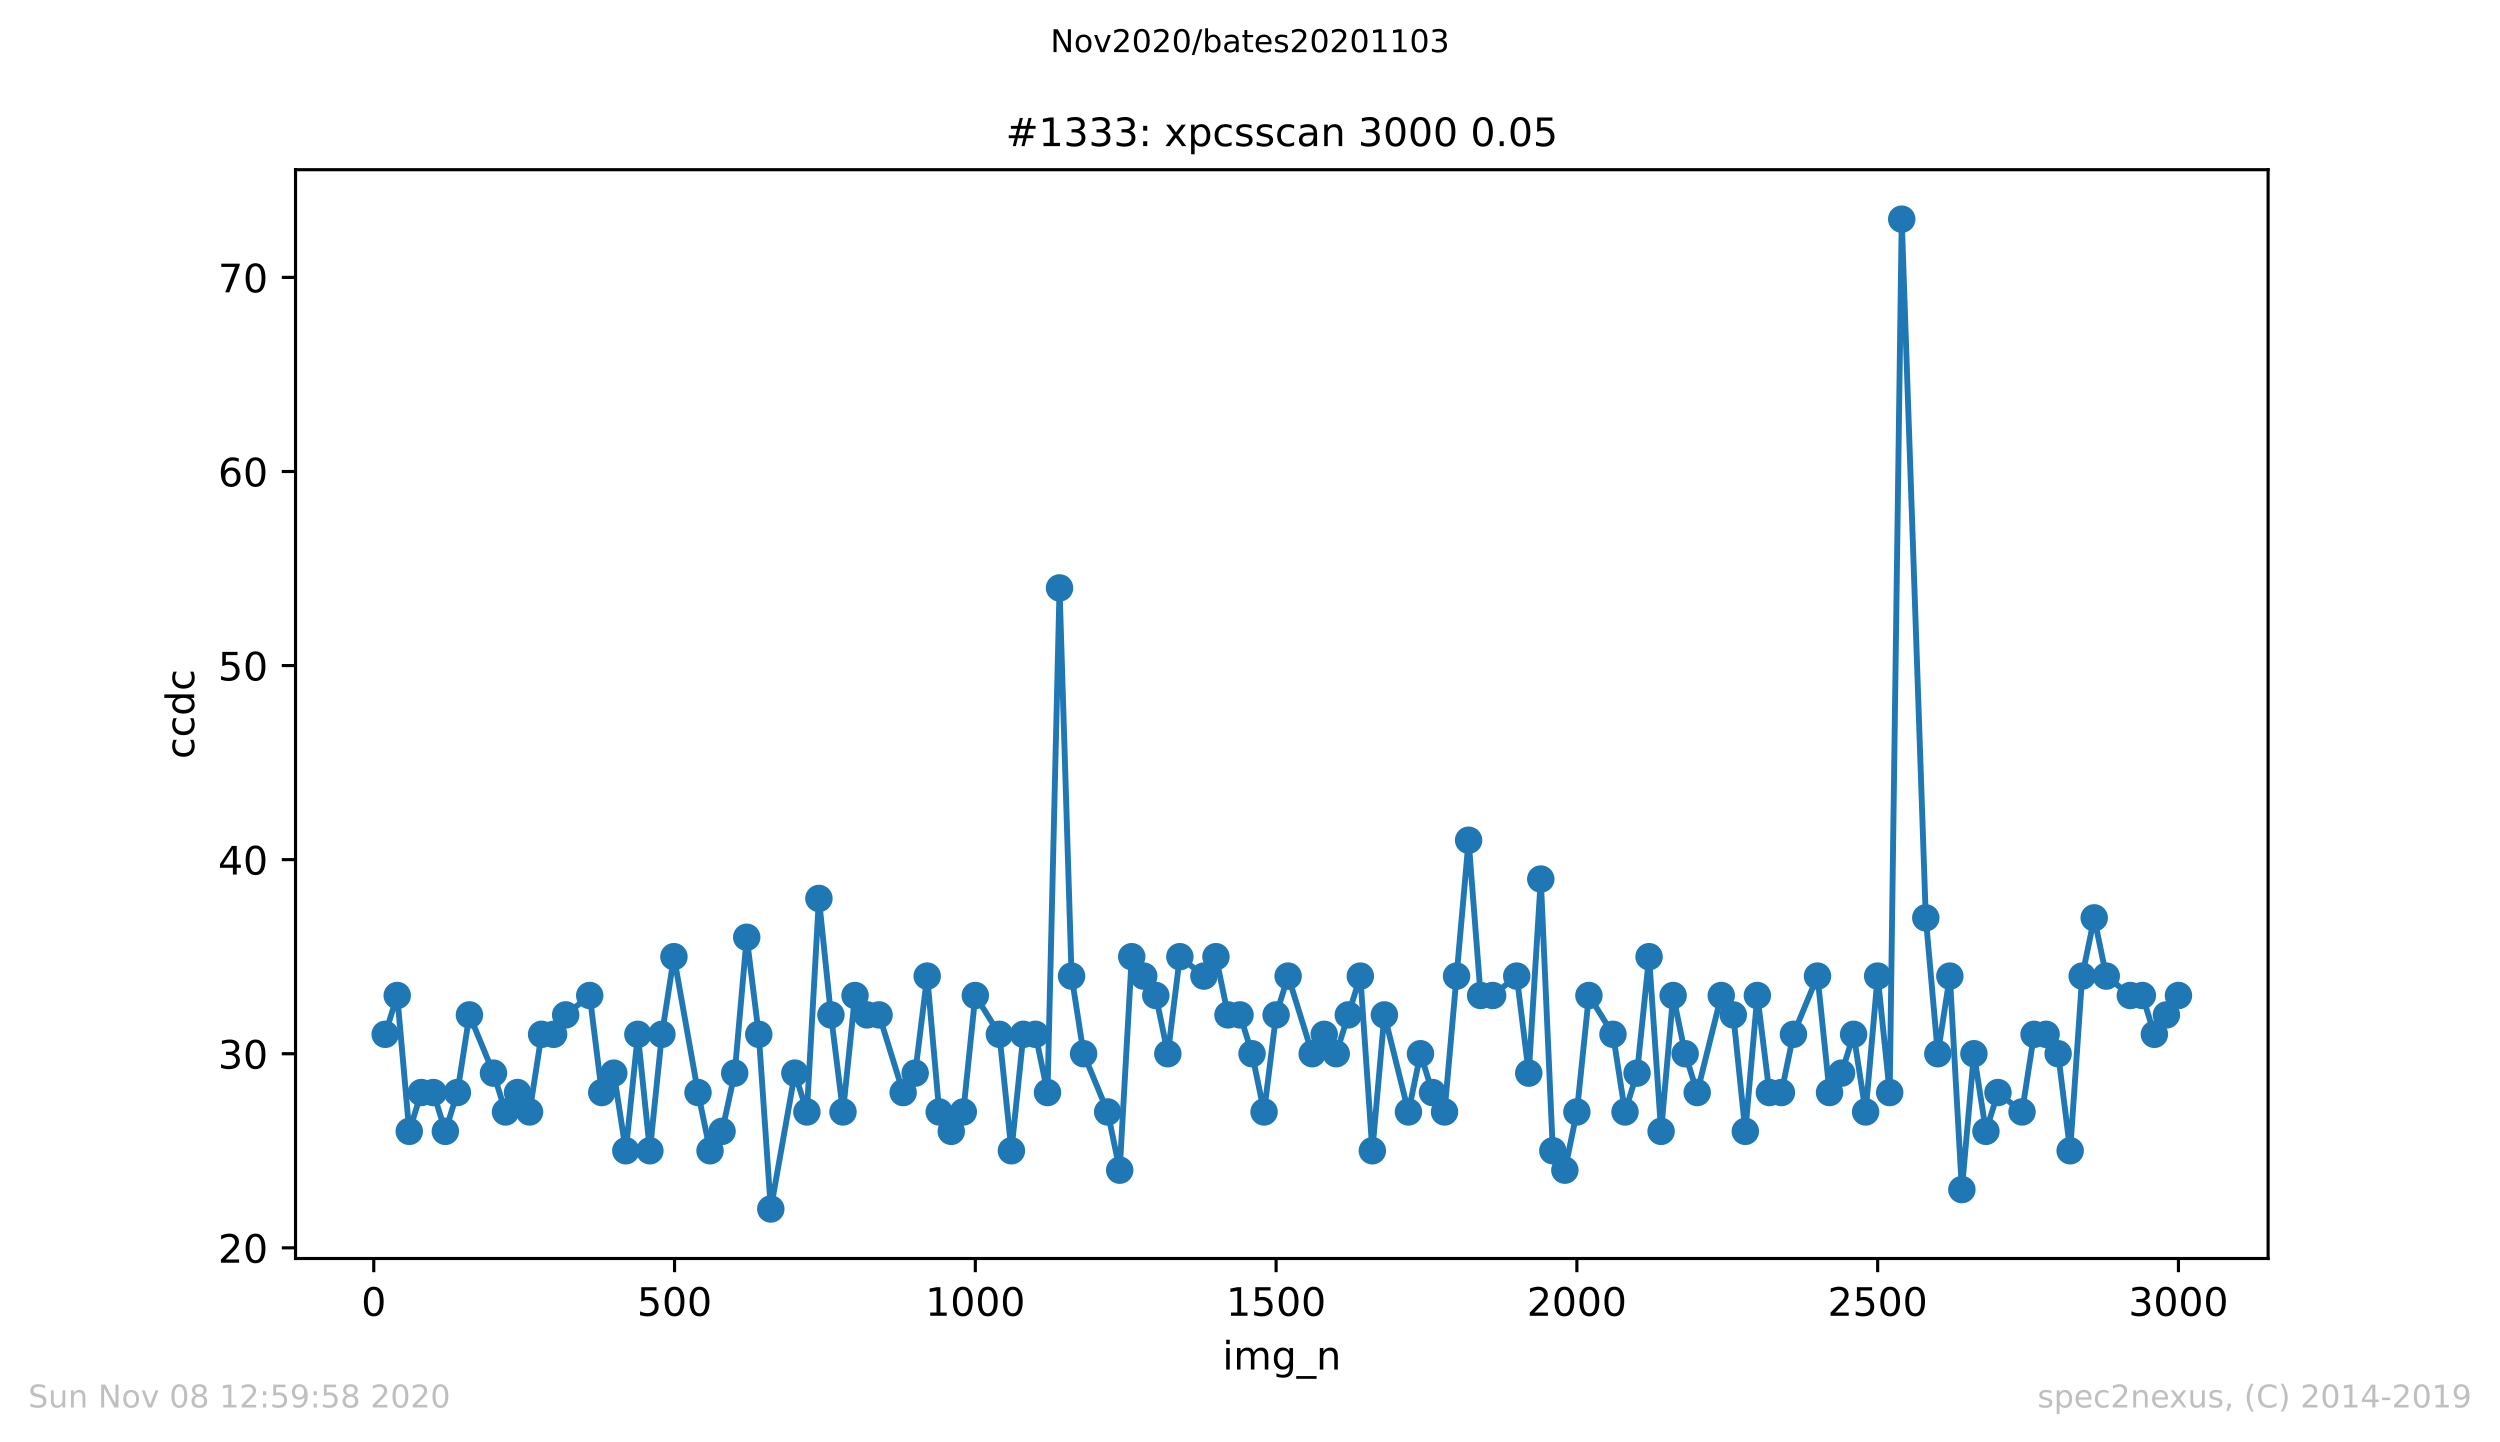 <?xml version="1.0" encoding="utf-8" standalone="no"?>
<!DOCTYPE svg PUBLIC "-//W3C//DTD SVG 1.1//EN"
  "http://www.w3.org/Graphics/SVG/1.1/DTD/svg11.dtd">
<!-- Created with matplotlib (https://matplotlib.org/) -->
<svg height="367.2pt" version="1.1" viewBox="0 0 636.48 367.2" width="636.48pt" xmlns="http://www.w3.org/2000/svg" xmlns:xlink="http://www.w3.org/1999/xlink">
 <defs>
  <style type="text/css">
*{stroke-linecap:butt;stroke-linejoin:round;}
  </style>
 </defs>
 <g id="figure_1">
  <g id="patch_1">
   <path d="M 0 367.2 
L 636.48 367.2 
L 636.48 0 
L 0 0 
z
" style="fill:#ffffff;"/>
  </g>
  <g id="axes_1">
   <g id="patch_2">
    <path d="M 75.24 320.4 
L 577.44 320.4 
L 577.44 43.2 
L 75.24 43.2 
z
" style="fill:#ffffff;"/>
   </g>
   <g id="matplotlib.axis_1">
    <g id="xtick_1">
     <g id="line2d_1">
      <defs>
       <path d="M 0 0 
L 0 3.5 
" id="m702e3c6071" style="stroke:#000000;stroke-width:0.8;"/>
      </defs>
      <g>
       <use style="stroke:#000000;stroke-width:0.8;" x="95.157" xlink:href="#m702e3c6071" y="320.4"/>
      </g>
     </g>
     <g id="text_1">
      <!-- 0 -->
      <defs>
       <path d="M 31.781 66.406 
Q 24.172 66.406 20.328 58.906 
Q 16.5 51.422 16.5 36.375 
Q 16.5 21.391 20.328 13.891 
Q 24.172 6.391 31.781 6.391 
Q 39.453 6.391 43.281 13.891 
Q 47.125 21.391 47.125 36.375 
Q 47.125 51.422 43.281 58.906 
Q 39.453 66.406 31.781 66.406 
z
M 31.781 74.219 
Q 44.047 74.219 50.516 64.516 
Q 56.984 54.828 56.984 36.375 
Q 56.984 17.969 50.516 8.266 
Q 44.047 -1.422 31.781 -1.422 
Q 19.531 -1.422 13.062 8.266 
Q 6.594 17.969 6.594 36.375 
Q 6.594 54.828 13.062 64.516 
Q 19.531 74.219 31.781 74.219 
z
" id="DejaVuSans-48"/>
      </defs>
      <g transform="translate(91.976 334.998)scale(0.1 -0.1)">
       <use xlink:href="#DejaVuSans-48"/>
      </g>
     </g>
    </g>
    <g id="xtick_2">
     <g id="line2d_2">
      <g>
       <use style="stroke:#000000;stroke-width:0.8;" x="171.733" xlink:href="#m702e3c6071" y="320.4"/>
      </g>
     </g>
     <g id="text_2">
      <!-- 500 -->
      <defs>
       <path d="M 10.797 72.906 
L 49.516 72.906 
L 49.516 64.594 
L 19.828 64.594 
L 19.828 46.734 
Q 21.969 47.469 24.109 47.828 
Q 26.266 48.188 28.422 48.188 
Q 40.625 48.188 47.75 41.5 
Q 54.891 34.812 54.891 23.391 
Q 54.891 11.625 47.562 5.094 
Q 40.234 -1.422 26.906 -1.422 
Q 22.312 -1.422 17.547 -0.641 
Q 12.797 0.141 7.719 1.703 
L 7.719 11.625 
Q 12.109 9.234 16.797 8.062 
Q 21.484 6.891 26.703 6.891 
Q 35.156 6.891 40.078 11.328 
Q 45.016 15.766 45.016 23.391 
Q 45.016 31 40.078 35.438 
Q 35.156 39.891 26.703 39.891 
Q 22.75 39.891 18.812 39.016 
Q 14.891 38.141 10.797 36.281 
z
" id="DejaVuSans-53"/>
      </defs>
      <g transform="translate(162.19 334.998)scale(0.1 -0.1)">
       <use xlink:href="#DejaVuSans-53"/>
       <use x="63.623" xlink:href="#DejaVuSans-48"/>
       <use x="127.246" xlink:href="#DejaVuSans-48"/>
      </g>
     </g>
    </g>
    <g id="xtick_3">
     <g id="line2d_3">
      <g>
       <use style="stroke:#000000;stroke-width:0.8;" x="248.309" xlink:href="#m702e3c6071" y="320.4"/>
      </g>
     </g>
     <g id="text_3">
      <!-- 1000 -->
      <defs>
       <path d="M 12.406 8.297 
L 28.516 8.297 
L 28.516 63.922 
L 10.984 60.406 
L 10.984 69.391 
L 28.422 72.906 
L 38.281 72.906 
L 38.281 8.297 
L 54.391 8.297 
L 54.391 0 
L 12.406 0 
z
" id="DejaVuSans-49"/>
      </defs>
      <g transform="translate(235.584 334.998)scale(0.1 -0.1)">
       <use xlink:href="#DejaVuSans-49"/>
       <use x="63.623" xlink:href="#DejaVuSans-48"/>
       <use x="127.246" xlink:href="#DejaVuSans-48"/>
       <use x="190.869" xlink:href="#DejaVuSans-48"/>
      </g>
     </g>
    </g>
    <g id="xtick_4">
     <g id="line2d_4">
      <g>
       <use style="stroke:#000000;stroke-width:0.8;" x="324.885" xlink:href="#m702e3c6071" y="320.4"/>
      </g>
     </g>
     <g id="text_4">
      <!-- 1500 -->
      <g transform="translate(312.16 334.998)scale(0.1 -0.1)">
       <use xlink:href="#DejaVuSans-49"/>
       <use x="63.623" xlink:href="#DejaVuSans-53"/>
       <use x="127.246" xlink:href="#DejaVuSans-48"/>
       <use x="190.869" xlink:href="#DejaVuSans-48"/>
      </g>
     </g>
    </g>
    <g id="xtick_5">
     <g id="line2d_5">
      <g>
       <use style="stroke:#000000;stroke-width:0.8;" x="401.461" xlink:href="#m702e3c6071" y="320.4"/>
      </g>
     </g>
     <g id="text_5">
      <!-- 2000 -->
      <defs>
       <path d="M 19.188 8.297 
L 53.609 8.297 
L 53.609 0 
L 7.328 0 
L 7.328 8.297 
Q 12.938 14.109 22.625 23.891 
Q 32.328 33.688 34.812 36.531 
Q 39.547 41.844 41.422 45.531 
Q 43.312 49.219 43.312 52.781 
Q 43.312 58.594 39.234 62.25 
Q 35.156 65.922 28.609 65.922 
Q 23.969 65.922 18.812 64.312 
Q 13.672 62.703 7.812 59.422 
L 7.812 69.391 
Q 13.766 71.781 18.938 73 
Q 24.125 74.219 28.422 74.219 
Q 39.75 74.219 46.484 68.547 
Q 53.219 62.891 53.219 53.422 
Q 53.219 48.922 51.531 44.891 
Q 49.859 40.875 45.406 35.406 
Q 44.188 33.984 37.641 27.219 
Q 31.109 20.453 19.188 8.297 
z
" id="DejaVuSans-50"/>
      </defs>
      <g transform="translate(388.736 334.998)scale(0.1 -0.1)">
       <use xlink:href="#DejaVuSans-50"/>
       <use x="63.623" xlink:href="#DejaVuSans-48"/>
       <use x="127.246" xlink:href="#DejaVuSans-48"/>
       <use x="190.869" xlink:href="#DejaVuSans-48"/>
      </g>
     </g>
    </g>
    <g id="xtick_6">
     <g id="line2d_6">
      <g>
       <use style="stroke:#000000;stroke-width:0.8;" x="478.037" xlink:href="#m702e3c6071" y="320.4"/>
      </g>
     </g>
     <g id="text_6">
      <!-- 2500 -->
      <g transform="translate(465.312 334.998)scale(0.1 -0.1)">
       <use xlink:href="#DejaVuSans-50"/>
       <use x="63.623" xlink:href="#DejaVuSans-53"/>
       <use x="127.246" xlink:href="#DejaVuSans-48"/>
       <use x="190.869" xlink:href="#DejaVuSans-48"/>
      </g>
     </g>
    </g>
    <g id="xtick_7">
     <g id="line2d_7">
      <g>
       <use style="stroke:#000000;stroke-width:0.8;" x="554.613" xlink:href="#m702e3c6071" y="320.4"/>
      </g>
     </g>
     <g id="text_7">
      <!-- 3000 -->
      <defs>
       <path d="M 40.578 39.312 
Q 47.656 37.797 51.625 33 
Q 55.609 28.219 55.609 21.188 
Q 55.609 10.406 48.188 4.484 
Q 40.766 -1.422 27.094 -1.422 
Q 22.516 -1.422 17.656 -0.516 
Q 12.797 0.391 7.625 2.203 
L 7.625 11.719 
Q 11.719 9.328 16.594 8.109 
Q 21.484 6.891 26.812 6.891 
Q 36.078 6.891 40.938 10.547 
Q 45.797 14.203 45.797 21.188 
Q 45.797 27.641 41.281 31.266 
Q 36.766 34.906 28.719 34.906 
L 20.219 34.906 
L 20.219 43.016 
L 29.109 43.016 
Q 36.375 43.016 40.234 45.922 
Q 44.094 48.828 44.094 54.297 
Q 44.094 59.906 40.109 62.906 
Q 36.141 65.922 28.719 65.922 
Q 24.656 65.922 20.016 65.031 
Q 15.375 64.156 9.812 62.312 
L 9.812 71.094 
Q 15.438 72.656 20.344 73.438 
Q 25.25 74.219 29.594 74.219 
Q 40.828 74.219 47.359 69.109 
Q 53.906 64.016 53.906 55.328 
Q 53.906 49.266 50.438 45.094 
Q 46.969 40.922 40.578 39.312 
z
" id="DejaVuSans-51"/>
      </defs>
      <g transform="translate(541.888 334.998)scale(0.1 -0.1)">
       <use xlink:href="#DejaVuSans-51"/>
       <use x="63.623" xlink:href="#DejaVuSans-48"/>
       <use x="127.246" xlink:href="#DejaVuSans-48"/>
       <use x="190.869" xlink:href="#DejaVuSans-48"/>
      </g>
     </g>
    </g>
    <g id="text_8">
     <!-- img_n -->
     <defs>
      <path d="M 9.422 54.688 
L 18.406 54.688 
L 18.406 0 
L 9.422 0 
z
M 9.422 75.984 
L 18.406 75.984 
L 18.406 64.594 
L 9.422 64.594 
z
" id="DejaVuSans-105"/>
      <path d="M 52 44.188 
Q 55.375 50.25 60.062 53.125 
Q 64.75 56 71.094 56 
Q 79.641 56 84.281 50.016 
Q 88.922 44.047 88.922 33.016 
L 88.922 0 
L 79.891 0 
L 79.891 32.719 
Q 79.891 40.578 77.094 44.375 
Q 74.312 48.188 68.609 48.188 
Q 61.625 48.188 57.562 43.547 
Q 53.516 38.922 53.516 30.906 
L 53.516 0 
L 44.484 0 
L 44.484 32.719 
Q 44.484 40.625 41.703 44.406 
Q 38.922 48.188 33.109 48.188 
Q 26.219 48.188 22.156 43.531 
Q 18.109 38.875 18.109 30.906 
L 18.109 0 
L 9.078 0 
L 9.078 54.688 
L 18.109 54.688 
L 18.109 46.188 
Q 21.188 51.219 25.484 53.609 
Q 29.781 56 35.688 56 
Q 41.656 56 45.828 52.969 
Q 50 49.953 52 44.188 
z
" id="DejaVuSans-109"/>
      <path d="M 45.406 27.984 
Q 45.406 37.75 41.375 43.109 
Q 37.359 48.484 30.078 48.484 
Q 22.859 48.484 18.828 43.109 
Q 14.797 37.75 14.797 27.984 
Q 14.797 18.266 18.828 12.891 
Q 22.859 7.516 30.078 7.516 
Q 37.359 7.516 41.375 12.891 
Q 45.406 18.266 45.406 27.984 
z
M 54.391 6.781 
Q 54.391 -7.172 48.188 -13.984 
Q 42 -20.797 29.203 -20.797 
Q 24.469 -20.797 20.266 -20.094 
Q 16.062 -19.391 12.109 -17.922 
L 12.109 -9.188 
Q 16.062 -11.328 19.922 -12.344 
Q 23.781 -13.375 27.781 -13.375 
Q 36.625 -13.375 41.016 -8.766 
Q 45.406 -4.156 45.406 5.172 
L 45.406 9.625 
Q 42.625 4.781 38.281 2.391 
Q 33.938 0 27.875 0 
Q 17.828 0 11.672 7.656 
Q 5.516 15.328 5.516 27.984 
Q 5.516 40.672 11.672 48.328 
Q 17.828 56 27.875 56 
Q 33.938 56 38.281 53.609 
Q 42.625 51.219 45.406 46.391 
L 45.406 54.688 
L 54.391 54.688 
z
" id="DejaVuSans-103"/>
      <path d="M 50.984 -16.609 
L 50.984 -23.578 
L -0.984 -23.578 
L -0.984 -16.609 
z
" id="DejaVuSans-95"/>
      <path d="M 54.891 33.016 
L 54.891 0 
L 45.906 0 
L 45.906 32.719 
Q 45.906 40.484 42.875 44.328 
Q 39.844 48.188 33.797 48.188 
Q 26.516 48.188 22.312 43.547 
Q 18.109 38.922 18.109 30.906 
L 18.109 0 
L 9.078 0 
L 9.078 54.688 
L 18.109 54.688 
L 18.109 46.188 
Q 21.344 51.125 25.703 53.562 
Q 30.078 56 35.797 56 
Q 45.219 56 50.047 50.172 
Q 54.891 44.344 54.891 33.016 
z
" id="DejaVuSans-110"/>
     </defs>
     <g transform="translate(311.238 348.677)scale(0.1 -0.1)">
      <use xlink:href="#DejaVuSans-105"/>
      <use x="27.783" xlink:href="#DejaVuSans-109"/>
      <use x="125.195" xlink:href="#DejaVuSans-103"/>
      <use x="188.672" xlink:href="#DejaVuSans-95"/>
      <use x="238.672" xlink:href="#DejaVuSans-110"/>
     </g>
    </g>
   </g>
   <g id="matplotlib.axis_2">
    <g id="ytick_1">
     <g id="line2d_8">
      <defs>
       <path d="M 0 0 
L -3.5 0 
" id="mc53f5fc848" style="stroke:#000000;stroke-width:0.8;"/>
      </defs>
      <g>
       <use style="stroke:#000000;stroke-width:0.8;" x="75.24" xlink:href="#mc53f5fc848" y="317.682"/>
      </g>
     </g>
     <g id="text_9">
      <!-- 20 -->
      <g transform="translate(55.515 321.482)scale(0.1 -0.1)">
       <use xlink:href="#DejaVuSans-50"/>
       <use x="63.623" xlink:href="#DejaVuSans-48"/>
      </g>
     </g>
    </g>
    <g id="ytick_2">
     <g id="line2d_9">
      <g>
       <use style="stroke:#000000;stroke-width:0.8;" x="75.24" xlink:href="#mc53f5fc848" y="268.271"/>
      </g>
     </g>
     <g id="text_10">
      <!-- 30 -->
      <g transform="translate(55.515 272.07)scale(0.1 -0.1)">
       <use xlink:href="#DejaVuSans-51"/>
       <use x="63.623" xlink:href="#DejaVuSans-48"/>
      </g>
     </g>
    </g>
    <g id="ytick_3">
     <g id="line2d_10">
      <g>
       <use style="stroke:#000000;stroke-width:0.8;" x="75.24" xlink:href="#mc53f5fc848" y="218.859"/>
      </g>
     </g>
     <g id="text_11">
      <!-- 40 -->
      <defs>
       <path d="M 37.797 64.312 
L 12.891 25.391 
L 37.797 25.391 
z
M 35.203 72.906 
L 47.609 72.906 
L 47.609 25.391 
L 58.016 25.391 
L 58.016 17.188 
L 47.609 17.188 
L 47.609 0 
L 37.797 0 
L 37.797 17.188 
L 4.891 17.188 
L 4.891 26.703 
z
" id="DejaVuSans-52"/>
      </defs>
      <g transform="translate(55.515 222.658)scale(0.1 -0.1)">
       <use xlink:href="#DejaVuSans-52"/>
       <use x="63.623" xlink:href="#DejaVuSans-48"/>
      </g>
     </g>
    </g>
    <g id="ytick_4">
     <g id="line2d_11">
      <g>
       <use style="stroke:#000000;stroke-width:0.8;" x="75.24" xlink:href="#mc53f5fc848" y="169.447"/>
      </g>
     </g>
     <g id="text_12">
      <!-- 50 -->
      <g transform="translate(55.515 173.246)scale(0.1 -0.1)">
       <use xlink:href="#DejaVuSans-53"/>
       <use x="63.623" xlink:href="#DejaVuSans-48"/>
      </g>
     </g>
    </g>
    <g id="ytick_5">
     <g id="line2d_12">
      <g>
       <use style="stroke:#000000;stroke-width:0.8;" x="75.24" xlink:href="#mc53f5fc848" y="120.035"/>
      </g>
     </g>
     <g id="text_13">
      <!-- 60 -->
      <defs>
       <path d="M 33.016 40.375 
Q 26.375 40.375 22.484 35.828 
Q 18.609 31.297 18.609 23.391 
Q 18.609 15.531 22.484 10.953 
Q 26.375 6.391 33.016 6.391 
Q 39.656 6.391 43.531 10.953 
Q 47.406 15.531 47.406 23.391 
Q 47.406 31.297 43.531 35.828 
Q 39.656 40.375 33.016 40.375 
z
M 52.594 71.297 
L 52.594 62.312 
Q 48.875 64.062 45.094 64.984 
Q 41.312 65.922 37.594 65.922 
Q 27.828 65.922 22.672 59.328 
Q 17.531 52.734 16.797 39.406 
Q 19.672 43.656 24.016 45.922 
Q 28.375 48.188 33.594 48.188 
Q 44.578 48.188 50.953 41.516 
Q 57.328 34.859 57.328 23.391 
Q 57.328 12.156 50.688 5.359 
Q 44.047 -1.422 33.016 -1.422 
Q 20.359 -1.422 13.672 8.266 
Q 6.984 17.969 6.984 36.375 
Q 6.984 53.656 15.188 63.938 
Q 23.391 74.219 37.203 74.219 
Q 40.922 74.219 44.703 73.484 
Q 48.484 72.75 52.594 71.297 
z
" id="DejaVuSans-54"/>
      </defs>
      <g transform="translate(55.515 123.835)scale(0.1 -0.1)">
       <use xlink:href="#DejaVuSans-54"/>
       <use x="63.623" xlink:href="#DejaVuSans-48"/>
      </g>
     </g>
    </g>
    <g id="ytick_6">
     <g id="line2d_13">
      <g>
       <use style="stroke:#000000;stroke-width:0.8;" x="75.24" xlink:href="#mc53f5fc848" y="70.624"/>
      </g>
     </g>
     <g id="text_14">
      <!-- 70 -->
      <defs>
       <path d="M 8.203 72.906 
L 55.078 72.906 
L 55.078 68.703 
L 28.609 0 
L 18.312 0 
L 43.219 64.594 
L 8.203 64.594 
z
" id="DejaVuSans-55"/>
      </defs>
      <g transform="translate(55.515 74.423)scale(0.1 -0.1)">
       <use xlink:href="#DejaVuSans-55"/>
       <use x="63.623" xlink:href="#DejaVuSans-48"/>
      </g>
     </g>
    </g>
    <g id="text_15">
     <!-- ccdc -->
     <defs>
      <path d="M 48.781 52.594 
L 48.781 44.188 
Q 44.969 46.297 41.141 47.344 
Q 37.312 48.391 33.406 48.391 
Q 24.656 48.391 19.812 42.844 
Q 14.984 37.312 14.984 27.297 
Q 14.984 17.281 19.812 11.734 
Q 24.656 6.203 33.406 6.203 
Q 37.312 6.203 41.141 7.25 
Q 44.969 8.297 48.781 10.406 
L 48.781 2.094 
Q 45.016 0.344 40.984 -0.531 
Q 36.969 -1.422 32.422 -1.422 
Q 20.062 -1.422 12.781 6.344 
Q 5.516 14.109 5.516 27.297 
Q 5.516 40.672 12.859 48.328 
Q 20.219 56 33.016 56 
Q 37.156 56 41.109 55.141 
Q 45.062 54.297 48.781 52.594 
z
" id="DejaVuSans-99"/>
      <path d="M 45.406 46.391 
L 45.406 75.984 
L 54.391 75.984 
L 54.391 0 
L 45.406 0 
L 45.406 8.203 
Q 42.578 3.328 38.25 0.953 
Q 33.938 -1.422 27.875 -1.422 
Q 17.969 -1.422 11.734 6.484 
Q 5.516 14.406 5.516 27.297 
Q 5.516 40.188 11.734 48.094 
Q 17.969 56 27.875 56 
Q 33.938 56 38.25 53.625 
Q 42.578 51.266 45.406 46.391 
z
M 14.797 27.297 
Q 14.797 17.391 18.875 11.75 
Q 22.953 6.109 30.078 6.109 
Q 37.203 6.109 41.297 11.75 
Q 45.406 17.391 45.406 27.297 
Q 45.406 37.203 41.297 42.844 
Q 37.203 48.484 30.078 48.484 
Q 22.953 48.484 18.875 42.844 
Q 14.797 37.203 14.797 27.297 
z
" id="DejaVuSans-100"/>
     </defs>
     <g transform="translate(49.435 193.222)rotate(-90)scale(0.1 -0.1)">
      <use xlink:href="#DejaVuSans-99"/>
      <use x="54.98" xlink:href="#DejaVuSans-99"/>
      <use x="109.961" xlink:href="#DejaVuSans-100"/>
      <use x="173.438" xlink:href="#DejaVuSans-99"/>
     </g>
    </g>
   </g>
   <g id="line2d_14">
    <path clip-path="url(#p8dd9c7cc2f)" d="M 98.067 263.329 
L 101.13 253.447 
L 104.193 288.035 
L 107.256 278.153 
L 110.319 278.153 
L 113.382 288.035 
L 116.445 278.153 
L 119.509 258.388 
L 125.635 273.212 
L 128.698 283.094 
L 131.761 278.153 
L 134.824 283.094 
L 137.887 263.329 
L 140.95 263.329 
L 144.013 258.388 
L 150.139 253.447 
L 153.202 278.153 
L 156.265 273.212 
L 159.328 292.976 
L 162.391 263.329 
L 165.454 292.976 
L 168.517 263.329 
L 171.58 243.565 
L 177.706 278.153 
L 180.769 292.976 
L 183.832 288.035 
L 187.048 273.212 
L 190.111 238.624 
L 193.175 263.329 
L 196.238 307.8 
L 202.364 273.212 
L 205.427 283.094 
L 208.49 228.741 
L 211.553 258.388 
L 214.616 283.094 
L 217.679 253.447 
L 220.742 258.388 
L 223.805 258.388 
L 229.931 278.153 
L 232.994 273.212 
L 236.057 248.506 
L 239.12 283.094 
L 242.183 288.035 
L 245.246 283.094 
L 248.309 253.447 
L 254.435 263.329 
L 257.498 292.976 
L 260.561 263.329 
L 263.624 263.329 
L 266.687 278.153 
L 269.75 149.682 
L 272.813 248.506 
L 275.876 268.271 
L 282.003 283.094 
L 285.066 297.918 
L 288.129 243.565 
L 294.255 253.447 
L 297.318 268.271 
L 300.381 243.565 
L 306.507 248.506 
L 309.57 243.565 
L 312.633 258.388 
L 315.696 258.388 
L 318.759 268.271 
L 321.822 283.094 
L 324.885 258.388 
L 327.948 248.506 
L 334.074 268.271 
L 337.137 263.329 
L 340.2 268.271 
L 346.326 248.506 
L 349.389 292.976 
L 352.452 258.388 
L 358.578 283.094 
L 361.641 268.271 
L 364.705 278.153 
L 367.768 283.094 
L 373.894 213.918 
L 376.957 253.447 
L 380.02 253.447 
L 386.146 248.506 
L 389.209 273.212 
L 392.272 223.8 
L 395.335 292.976 
L 398.398 297.918 
L 401.461 283.094 
L 404.524 253.447 
L 410.65 263.329 
L 413.713 283.094 
L 416.776 273.212 
L 419.839 243.565 
L 422.902 288.035 
L 425.965 253.447 
L 429.028 268.271 
L 432.091 278.153 
L 438.217 253.447 
L 441.28 258.388 
L 444.343 288.035 
L 447.406 253.447 
L 450.47 278.153 
L 453.533 278.153 
L 456.596 263.329 
L 462.722 248.506 
L 465.785 278.153 
L 468.848 273.212 
L 471.911 263.329 
L 474.974 283.094 
L 478.037 248.506 
L 481.1 278.153 
L 484.163 55.8 
L 490.289 233.682 
L 493.352 268.271 
L 496.415 248.506 
L 499.478 302.859 
L 502.541 268.271 
L 505.604 288.035 
L 508.667 278.153 
L 514.793 283.094 
L 517.856 263.329 
L 520.919 263.329 
L 523.982 268.271 
L 527.045 292.976 
L 530.108 248.506 
L 533.171 233.682 
L 536.235 248.506 
L 542.361 253.447 
L 545.424 253.447 
L 548.487 263.329 
L 554.613 253.447 
L 554.613 253.447 
" style="fill:none;stroke:#1f77b4;stroke-linecap:square;stroke-width:1.5;"/>
    <defs>
     <path d="M 0 3 
C 0.796 3 1.559 2.684 2.121 2.121 
C 2.684 1.559 3 0.796 3 0 
C 3 -0.796 2.684 -1.559 2.121 -2.121 
C 1.559 -2.684 0.796 -3 0 -3 
C -0.796 -3 -1.559 -2.684 -2.121 -2.121 
C -2.684 -1.559 -3 -0.796 -3 0 
C -3 0.796 -2.684 1.559 -2.121 2.121 
C -1.559 2.684 -0.796 3 0 3 
z
" id="m6a47ecd5f3" style="stroke:#1f77b4;"/>
    </defs>
    <g clip-path="url(#p8dd9c7cc2f)">
     <use style="fill:#1f77b4;stroke:#1f77b4;" x="98.067" xlink:href="#m6a47ecd5f3" y="263.329"/>
     <use style="fill:#1f77b4;stroke:#1f77b4;" x="101.13" xlink:href="#m6a47ecd5f3" y="253.447"/>
     <use style="fill:#1f77b4;stroke:#1f77b4;" x="104.193" xlink:href="#m6a47ecd5f3" y="288.035"/>
     <use style="fill:#1f77b4;stroke:#1f77b4;" x="107.256" xlink:href="#m6a47ecd5f3" y="278.153"/>
     <use style="fill:#1f77b4;stroke:#1f77b4;" x="110.319" xlink:href="#m6a47ecd5f3" y="278.153"/>
     <use style="fill:#1f77b4;stroke:#1f77b4;" x="113.382" xlink:href="#m6a47ecd5f3" y="288.035"/>
     <use style="fill:#1f77b4;stroke:#1f77b4;" x="116.445" xlink:href="#m6a47ecd5f3" y="278.153"/>
     <use style="fill:#1f77b4;stroke:#1f77b4;" x="119.509" xlink:href="#m6a47ecd5f3" y="258.388"/>
     <use style="fill:#1f77b4;stroke:#1f77b4;" x="125.635" xlink:href="#m6a47ecd5f3" y="273.212"/>
     <use style="fill:#1f77b4;stroke:#1f77b4;" x="128.698" xlink:href="#m6a47ecd5f3" y="283.094"/>
     <use style="fill:#1f77b4;stroke:#1f77b4;" x="131.761" xlink:href="#m6a47ecd5f3" y="278.153"/>
     <use style="fill:#1f77b4;stroke:#1f77b4;" x="134.824" xlink:href="#m6a47ecd5f3" y="283.094"/>
     <use style="fill:#1f77b4;stroke:#1f77b4;" x="137.887" xlink:href="#m6a47ecd5f3" y="263.329"/>
     <use style="fill:#1f77b4;stroke:#1f77b4;" x="140.95" xlink:href="#m6a47ecd5f3" y="263.329"/>
     <use style="fill:#1f77b4;stroke:#1f77b4;" x="144.013" xlink:href="#m6a47ecd5f3" y="258.388"/>
     <use style="fill:#1f77b4;stroke:#1f77b4;" x="150.139" xlink:href="#m6a47ecd5f3" y="253.447"/>
     <use style="fill:#1f77b4;stroke:#1f77b4;" x="153.202" xlink:href="#m6a47ecd5f3" y="278.153"/>
     <use style="fill:#1f77b4;stroke:#1f77b4;" x="156.265" xlink:href="#m6a47ecd5f3" y="273.212"/>
     <use style="fill:#1f77b4;stroke:#1f77b4;" x="159.328" xlink:href="#m6a47ecd5f3" y="292.976"/>
     <use style="fill:#1f77b4;stroke:#1f77b4;" x="162.391" xlink:href="#m6a47ecd5f3" y="263.329"/>
     <use style="fill:#1f77b4;stroke:#1f77b4;" x="165.454" xlink:href="#m6a47ecd5f3" y="292.976"/>
     <use style="fill:#1f77b4;stroke:#1f77b4;" x="168.517" xlink:href="#m6a47ecd5f3" y="263.329"/>
     <use style="fill:#1f77b4;stroke:#1f77b4;" x="171.58" xlink:href="#m6a47ecd5f3" y="243.565"/>
     <use style="fill:#1f77b4;stroke:#1f77b4;" x="177.706" xlink:href="#m6a47ecd5f3" y="278.153"/>
     <use style="fill:#1f77b4;stroke:#1f77b4;" x="180.769" xlink:href="#m6a47ecd5f3" y="292.976"/>
     <use style="fill:#1f77b4;stroke:#1f77b4;" x="183.832" xlink:href="#m6a47ecd5f3" y="288.035"/>
     <use style="fill:#1f77b4;stroke:#1f77b4;" x="187.048" xlink:href="#m6a47ecd5f3" y="273.212"/>
     <use style="fill:#1f77b4;stroke:#1f77b4;" x="190.111" xlink:href="#m6a47ecd5f3" y="238.624"/>
     <use style="fill:#1f77b4;stroke:#1f77b4;" x="193.175" xlink:href="#m6a47ecd5f3" y="263.329"/>
     <use style="fill:#1f77b4;stroke:#1f77b4;" x="196.238" xlink:href="#m6a47ecd5f3" y="307.8"/>
     <use style="fill:#1f77b4;stroke:#1f77b4;" x="202.364" xlink:href="#m6a47ecd5f3" y="273.212"/>
     <use style="fill:#1f77b4;stroke:#1f77b4;" x="205.427" xlink:href="#m6a47ecd5f3" y="283.094"/>
     <use style="fill:#1f77b4;stroke:#1f77b4;" x="208.49" xlink:href="#m6a47ecd5f3" y="228.741"/>
     <use style="fill:#1f77b4;stroke:#1f77b4;" x="211.553" xlink:href="#m6a47ecd5f3" y="258.388"/>
     <use style="fill:#1f77b4;stroke:#1f77b4;" x="214.616" xlink:href="#m6a47ecd5f3" y="283.094"/>
     <use style="fill:#1f77b4;stroke:#1f77b4;" x="217.679" xlink:href="#m6a47ecd5f3" y="253.447"/>
     <use style="fill:#1f77b4;stroke:#1f77b4;" x="220.742" xlink:href="#m6a47ecd5f3" y="258.388"/>
     <use style="fill:#1f77b4;stroke:#1f77b4;" x="223.805" xlink:href="#m6a47ecd5f3" y="258.388"/>
     <use style="fill:#1f77b4;stroke:#1f77b4;" x="229.931" xlink:href="#m6a47ecd5f3" y="278.153"/>
     <use style="fill:#1f77b4;stroke:#1f77b4;" x="232.994" xlink:href="#m6a47ecd5f3" y="273.212"/>
     <use style="fill:#1f77b4;stroke:#1f77b4;" x="236.057" xlink:href="#m6a47ecd5f3" y="248.506"/>
     <use style="fill:#1f77b4;stroke:#1f77b4;" x="239.12" xlink:href="#m6a47ecd5f3" y="283.094"/>
     <use style="fill:#1f77b4;stroke:#1f77b4;" x="242.183" xlink:href="#m6a47ecd5f3" y="288.035"/>
     <use style="fill:#1f77b4;stroke:#1f77b4;" x="245.246" xlink:href="#m6a47ecd5f3" y="283.094"/>
     <use style="fill:#1f77b4;stroke:#1f77b4;" x="248.309" xlink:href="#m6a47ecd5f3" y="253.447"/>
     <use style="fill:#1f77b4;stroke:#1f77b4;" x="254.435" xlink:href="#m6a47ecd5f3" y="263.329"/>
     <use style="fill:#1f77b4;stroke:#1f77b4;" x="257.498" xlink:href="#m6a47ecd5f3" y="292.976"/>
     <use style="fill:#1f77b4;stroke:#1f77b4;" x="260.561" xlink:href="#m6a47ecd5f3" y="263.329"/>
     <use style="fill:#1f77b4;stroke:#1f77b4;" x="263.624" xlink:href="#m6a47ecd5f3" y="263.329"/>
     <use style="fill:#1f77b4;stroke:#1f77b4;" x="266.687" xlink:href="#m6a47ecd5f3" y="278.153"/>
     <use style="fill:#1f77b4;stroke:#1f77b4;" x="269.75" xlink:href="#m6a47ecd5f3" y="149.682"/>
     <use style="fill:#1f77b4;stroke:#1f77b4;" x="272.813" xlink:href="#m6a47ecd5f3" y="248.506"/>
     <use style="fill:#1f77b4;stroke:#1f77b4;" x="275.876" xlink:href="#m6a47ecd5f3" y="268.271"/>
     <use style="fill:#1f77b4;stroke:#1f77b4;" x="282.003" xlink:href="#m6a47ecd5f3" y="283.094"/>
     <use style="fill:#1f77b4;stroke:#1f77b4;" x="285.066" xlink:href="#m6a47ecd5f3" y="297.918"/>
     <use style="fill:#1f77b4;stroke:#1f77b4;" x="288.129" xlink:href="#m6a47ecd5f3" y="243.565"/>
     <use style="fill:#1f77b4;stroke:#1f77b4;" x="291.192" xlink:href="#m6a47ecd5f3" y="248.506"/>
     <use style="fill:#1f77b4;stroke:#1f77b4;" x="294.255" xlink:href="#m6a47ecd5f3" y="253.447"/>
     <use style="fill:#1f77b4;stroke:#1f77b4;" x="297.318" xlink:href="#m6a47ecd5f3" y="268.271"/>
     <use style="fill:#1f77b4;stroke:#1f77b4;" x="300.381" xlink:href="#m6a47ecd5f3" y="243.565"/>
     <use style="fill:#1f77b4;stroke:#1f77b4;" x="306.507" xlink:href="#m6a47ecd5f3" y="248.506"/>
     <use style="fill:#1f77b4;stroke:#1f77b4;" x="309.57" xlink:href="#m6a47ecd5f3" y="243.565"/>
     <use style="fill:#1f77b4;stroke:#1f77b4;" x="312.633" xlink:href="#m6a47ecd5f3" y="258.388"/>
     <use style="fill:#1f77b4;stroke:#1f77b4;" x="315.696" xlink:href="#m6a47ecd5f3" y="258.388"/>
     <use style="fill:#1f77b4;stroke:#1f77b4;" x="318.759" xlink:href="#m6a47ecd5f3" y="268.271"/>
     <use style="fill:#1f77b4;stroke:#1f77b4;" x="321.822" xlink:href="#m6a47ecd5f3" y="283.094"/>
     <use style="fill:#1f77b4;stroke:#1f77b4;" x="324.885" xlink:href="#m6a47ecd5f3" y="258.388"/>
     <use style="fill:#1f77b4;stroke:#1f77b4;" x="327.948" xlink:href="#m6a47ecd5f3" y="248.506"/>
     <use style="fill:#1f77b4;stroke:#1f77b4;" x="334.074" xlink:href="#m6a47ecd5f3" y="268.271"/>
     <use style="fill:#1f77b4;stroke:#1f77b4;" x="337.137" xlink:href="#m6a47ecd5f3" y="263.329"/>
     <use style="fill:#1f77b4;stroke:#1f77b4;" x="340.2" xlink:href="#m6a47ecd5f3" y="268.271"/>
     <use style="fill:#1f77b4;stroke:#1f77b4;" x="343.263" xlink:href="#m6a47ecd5f3" y="258.388"/>
     <use style="fill:#1f77b4;stroke:#1f77b4;" x="346.326" xlink:href="#m6a47ecd5f3" y="248.506"/>
     <use style="fill:#1f77b4;stroke:#1f77b4;" x="349.389" xlink:href="#m6a47ecd5f3" y="292.976"/>
     <use style="fill:#1f77b4;stroke:#1f77b4;" x="352.452" xlink:href="#m6a47ecd5f3" y="258.388"/>
     <use style="fill:#1f77b4;stroke:#1f77b4;" x="358.578" xlink:href="#m6a47ecd5f3" y="283.094"/>
     <use style="fill:#1f77b4;stroke:#1f77b4;" x="361.641" xlink:href="#m6a47ecd5f3" y="268.271"/>
     <use style="fill:#1f77b4;stroke:#1f77b4;" x="364.705" xlink:href="#m6a47ecd5f3" y="278.153"/>
     <use style="fill:#1f77b4;stroke:#1f77b4;" x="367.768" xlink:href="#m6a47ecd5f3" y="283.094"/>
     <use style="fill:#1f77b4;stroke:#1f77b4;" x="370.831" xlink:href="#m6a47ecd5f3" y="248.506"/>
     <use style="fill:#1f77b4;stroke:#1f77b4;" x="373.894" xlink:href="#m6a47ecd5f3" y="213.918"/>
     <use style="fill:#1f77b4;stroke:#1f77b4;" x="376.957" xlink:href="#m6a47ecd5f3" y="253.447"/>
     <use style="fill:#1f77b4;stroke:#1f77b4;" x="380.02" xlink:href="#m6a47ecd5f3" y="253.447"/>
     <use style="fill:#1f77b4;stroke:#1f77b4;" x="386.146" xlink:href="#m6a47ecd5f3" y="248.506"/>
     <use style="fill:#1f77b4;stroke:#1f77b4;" x="389.209" xlink:href="#m6a47ecd5f3" y="273.212"/>
     <use style="fill:#1f77b4;stroke:#1f77b4;" x="392.272" xlink:href="#m6a47ecd5f3" y="223.8"/>
     <use style="fill:#1f77b4;stroke:#1f77b4;" x="395.335" xlink:href="#m6a47ecd5f3" y="292.976"/>
     <use style="fill:#1f77b4;stroke:#1f77b4;" x="398.398" xlink:href="#m6a47ecd5f3" y="297.918"/>
     <use style="fill:#1f77b4;stroke:#1f77b4;" x="401.461" xlink:href="#m6a47ecd5f3" y="283.094"/>
     <use style="fill:#1f77b4;stroke:#1f77b4;" x="404.524" xlink:href="#m6a47ecd5f3" y="253.447"/>
     <use style="fill:#1f77b4;stroke:#1f77b4;" x="410.65" xlink:href="#m6a47ecd5f3" y="263.329"/>
     <use style="fill:#1f77b4;stroke:#1f77b4;" x="413.713" xlink:href="#m6a47ecd5f3" y="283.094"/>
     <use style="fill:#1f77b4;stroke:#1f77b4;" x="416.776" xlink:href="#m6a47ecd5f3" y="273.212"/>
     <use style="fill:#1f77b4;stroke:#1f77b4;" x="419.839" xlink:href="#m6a47ecd5f3" y="243.565"/>
     <use style="fill:#1f77b4;stroke:#1f77b4;" x="422.902" xlink:href="#m6a47ecd5f3" y="288.035"/>
     <use style="fill:#1f77b4;stroke:#1f77b4;" x="425.965" xlink:href="#m6a47ecd5f3" y="253.447"/>
     <use style="fill:#1f77b4;stroke:#1f77b4;" x="429.028" xlink:href="#m6a47ecd5f3" y="268.271"/>
     <use style="fill:#1f77b4;stroke:#1f77b4;" x="432.091" xlink:href="#m6a47ecd5f3" y="278.153"/>
     <use style="fill:#1f77b4;stroke:#1f77b4;" x="438.217" xlink:href="#m6a47ecd5f3" y="253.447"/>
     <use style="fill:#1f77b4;stroke:#1f77b4;" x="441.28" xlink:href="#m6a47ecd5f3" y="258.388"/>
     <use style="fill:#1f77b4;stroke:#1f77b4;" x="444.343" xlink:href="#m6a47ecd5f3" y="288.035"/>
     <use style="fill:#1f77b4;stroke:#1f77b4;" x="447.406" xlink:href="#m6a47ecd5f3" y="253.447"/>
     <use style="fill:#1f77b4;stroke:#1f77b4;" x="450.47" xlink:href="#m6a47ecd5f3" y="278.153"/>
     <use style="fill:#1f77b4;stroke:#1f77b4;" x="453.533" xlink:href="#m6a47ecd5f3" y="278.153"/>
     <use style="fill:#1f77b4;stroke:#1f77b4;" x="456.596" xlink:href="#m6a47ecd5f3" y="263.329"/>
     <use style="fill:#1f77b4;stroke:#1f77b4;" x="462.722" xlink:href="#m6a47ecd5f3" y="248.506"/>
     <use style="fill:#1f77b4;stroke:#1f77b4;" x="465.785" xlink:href="#m6a47ecd5f3" y="278.153"/>
     <use style="fill:#1f77b4;stroke:#1f77b4;" x="468.848" xlink:href="#m6a47ecd5f3" y="273.212"/>
     <use style="fill:#1f77b4;stroke:#1f77b4;" x="471.911" xlink:href="#m6a47ecd5f3" y="263.329"/>
     <use style="fill:#1f77b4;stroke:#1f77b4;" x="474.974" xlink:href="#m6a47ecd5f3" y="283.094"/>
     <use style="fill:#1f77b4;stroke:#1f77b4;" x="478.037" xlink:href="#m6a47ecd5f3" y="248.506"/>
     <use style="fill:#1f77b4;stroke:#1f77b4;" x="481.1" xlink:href="#m6a47ecd5f3" y="278.153"/>
     <use style="fill:#1f77b4;stroke:#1f77b4;" x="484.163" xlink:href="#m6a47ecd5f3" y="55.8"/>
     <use style="fill:#1f77b4;stroke:#1f77b4;" x="490.289" xlink:href="#m6a47ecd5f3" y="233.682"/>
     <use style="fill:#1f77b4;stroke:#1f77b4;" x="493.352" xlink:href="#m6a47ecd5f3" y="268.271"/>
     <use style="fill:#1f77b4;stroke:#1f77b4;" x="496.415" xlink:href="#m6a47ecd5f3" y="248.506"/>
     <use style="fill:#1f77b4;stroke:#1f77b4;" x="499.478" xlink:href="#m6a47ecd5f3" y="302.859"/>
     <use style="fill:#1f77b4;stroke:#1f77b4;" x="502.541" xlink:href="#m6a47ecd5f3" y="268.271"/>
     <use style="fill:#1f77b4;stroke:#1f77b4;" x="505.604" xlink:href="#m6a47ecd5f3" y="288.035"/>
     <use style="fill:#1f77b4;stroke:#1f77b4;" x="508.667" xlink:href="#m6a47ecd5f3" y="278.153"/>
     <use style="fill:#1f77b4;stroke:#1f77b4;" x="514.793" xlink:href="#m6a47ecd5f3" y="283.094"/>
     <use style="fill:#1f77b4;stroke:#1f77b4;" x="517.856" xlink:href="#m6a47ecd5f3" y="263.329"/>
     <use style="fill:#1f77b4;stroke:#1f77b4;" x="520.919" xlink:href="#m6a47ecd5f3" y="263.329"/>
     <use style="fill:#1f77b4;stroke:#1f77b4;" x="523.982" xlink:href="#m6a47ecd5f3" y="268.271"/>
     <use style="fill:#1f77b4;stroke:#1f77b4;" x="527.045" xlink:href="#m6a47ecd5f3" y="292.976"/>
     <use style="fill:#1f77b4;stroke:#1f77b4;" x="530.108" xlink:href="#m6a47ecd5f3" y="248.506"/>
     <use style="fill:#1f77b4;stroke:#1f77b4;" x="533.171" xlink:href="#m6a47ecd5f3" y="233.682"/>
     <use style="fill:#1f77b4;stroke:#1f77b4;" x="536.235" xlink:href="#m6a47ecd5f3" y="248.506"/>
     <use style="fill:#1f77b4;stroke:#1f77b4;" x="542.361" xlink:href="#m6a47ecd5f3" y="253.447"/>
     <use style="fill:#1f77b4;stroke:#1f77b4;" x="545.424" xlink:href="#m6a47ecd5f3" y="253.447"/>
     <use style="fill:#1f77b4;stroke:#1f77b4;" x="548.487" xlink:href="#m6a47ecd5f3" y="263.329"/>
     <use style="fill:#1f77b4;stroke:#1f77b4;" x="551.55" xlink:href="#m6a47ecd5f3" y="258.388"/>
     <use style="fill:#1f77b4;stroke:#1f77b4;" x="554.613" xlink:href="#m6a47ecd5f3" y="253.447"/>
    </g>
   </g>
   <g id="patch_3">
    <path d="M 75.24 320.4 
L 75.24 43.2 
" style="fill:none;stroke:#000000;stroke-linecap:square;stroke-linejoin:miter;stroke-width:0.8;"/>
   </g>
   <g id="patch_4">
    <path d="M 577.44 320.4 
L 577.44 43.2 
" style="fill:none;stroke:#000000;stroke-linecap:square;stroke-linejoin:miter;stroke-width:0.8;"/>
   </g>
   <g id="patch_5">
    <path d="M 75.24 320.4 
L 577.44 320.4 
" style="fill:none;stroke:#000000;stroke-linecap:square;stroke-linejoin:miter;stroke-width:0.8;"/>
   </g>
   <g id="patch_6">
    <path d="M 75.24 43.2 
L 577.44 43.2 
" style="fill:none;stroke:#000000;stroke-linecap:square;stroke-linejoin:miter;stroke-width:0.8;"/>
   </g>
   <g id="text_16">
    <!-- #1333: xpcsscan 3000 0.05 -->
    <defs>
     <path d="M 51.125 44 
L 36.922 44 
L 32.812 27.688 
L 47.125 27.688 
z
M 43.797 71.781 
L 38.719 51.516 
L 52.984 51.516 
L 58.109 71.781 
L 65.922 71.781 
L 60.891 51.516 
L 76.125 51.516 
L 76.125 44 
L 58.984 44 
L 54.984 27.688 
L 70.516 27.688 
L 70.516 20.219 
L 53.078 20.219 
L 48 0 
L 40.188 0 
L 45.219 20.219 
L 30.906 20.219 
L 25.875 0 
L 18.016 0 
L 23.094 20.219 
L 7.719 20.219 
L 7.719 27.688 
L 24.906 27.688 
L 29 44 
L 13.281 44 
L 13.281 51.516 
L 30.906 51.516 
L 35.891 71.781 
z
" id="DejaVuSans-35"/>
     <path d="M 11.719 12.406 
L 22.016 12.406 
L 22.016 0 
L 11.719 0 
z
M 11.719 51.703 
L 22.016 51.703 
L 22.016 39.312 
L 11.719 39.312 
z
" id="DejaVuSans-58"/>
     <path id="DejaVuSans-32"/>
     <path d="M 54.891 54.688 
L 35.109 28.078 
L 55.906 0 
L 45.312 0 
L 29.391 21.484 
L 13.484 0 
L 2.875 0 
L 24.125 28.609 
L 4.688 54.688 
L 15.281 54.688 
L 29.781 35.203 
L 44.281 54.688 
z
" id="DejaVuSans-120"/>
     <path d="M 18.109 8.203 
L 18.109 -20.797 
L 9.078 -20.797 
L 9.078 54.688 
L 18.109 54.688 
L 18.109 46.391 
Q 20.953 51.266 25.266 53.625 
Q 29.594 56 35.594 56 
Q 45.562 56 51.781 48.094 
Q 58.016 40.188 58.016 27.297 
Q 58.016 14.406 51.781 6.484 
Q 45.562 -1.422 35.594 -1.422 
Q 29.594 -1.422 25.266 0.953 
Q 20.953 3.328 18.109 8.203 
z
M 48.688 27.297 
Q 48.688 37.203 44.609 42.844 
Q 40.531 48.484 33.406 48.484 
Q 26.266 48.484 22.188 42.844 
Q 18.109 37.203 18.109 27.297 
Q 18.109 17.391 22.188 11.75 
Q 26.266 6.109 33.406 6.109 
Q 40.531 6.109 44.609 11.75 
Q 48.688 17.391 48.688 27.297 
z
" id="DejaVuSans-112"/>
     <path d="M 44.281 53.078 
L 44.281 44.578 
Q 40.484 46.531 36.375 47.5 
Q 32.281 48.484 27.875 48.484 
Q 21.188 48.484 17.844 46.438 
Q 14.5 44.391 14.5 40.281 
Q 14.5 37.156 16.891 35.375 
Q 19.281 33.594 26.516 31.984 
L 29.594 31.297 
Q 39.156 29.25 43.188 25.516 
Q 47.219 21.781 47.219 15.094 
Q 47.219 7.469 41.188 3.016 
Q 35.156 -1.422 24.609 -1.422 
Q 20.219 -1.422 15.453 -0.562 
Q 10.688 0.297 5.422 2 
L 5.422 11.281 
Q 10.406 8.688 15.234 7.391 
Q 20.062 6.109 24.812 6.109 
Q 31.156 6.109 34.562 8.281 
Q 37.984 10.453 37.984 14.406 
Q 37.984 18.062 35.516 20.016 
Q 33.062 21.969 24.703 23.781 
L 21.578 24.516 
Q 13.234 26.266 9.516 29.906 
Q 5.812 33.547 5.812 39.891 
Q 5.812 47.609 11.281 51.797 
Q 16.75 56 26.812 56 
Q 31.781 56 36.172 55.266 
Q 40.578 54.547 44.281 53.078 
z
" id="DejaVuSans-115"/>
     <path d="M 34.281 27.484 
Q 23.391 27.484 19.188 25 
Q 14.984 22.516 14.984 16.5 
Q 14.984 11.719 18.141 8.906 
Q 21.297 6.109 26.703 6.109 
Q 34.188 6.109 38.703 11.406 
Q 43.219 16.703 43.219 25.484 
L 43.219 27.484 
z
M 52.203 31.203 
L 52.203 0 
L 43.219 0 
L 43.219 8.297 
Q 40.141 3.328 35.547 0.953 
Q 30.953 -1.422 24.312 -1.422 
Q 15.922 -1.422 10.953 3.297 
Q 6 8.016 6 15.922 
Q 6 25.141 12.172 29.828 
Q 18.359 34.516 30.609 34.516 
L 43.219 34.516 
L 43.219 35.406 
Q 43.219 41.609 39.141 45 
Q 35.062 48.391 27.688 48.391 
Q 23 48.391 18.547 47.266 
Q 14.109 46.141 10.016 43.891 
L 10.016 52.203 
Q 14.938 54.109 19.578 55.047 
Q 24.219 56 28.609 56 
Q 40.484 56 46.344 49.844 
Q 52.203 43.703 52.203 31.203 
z
" id="DejaVuSans-97"/>
     <path d="M 10.688 12.406 
L 21 12.406 
L 21 0 
L 10.688 0 
z
" id="DejaVuSans-46"/>
    </defs>
    <g transform="translate(256.042 37.2)scale(0.1 -0.1)">
     <use xlink:href="#DejaVuSans-35"/>
     <use x="83.789" xlink:href="#DejaVuSans-49"/>
     <use x="147.412" xlink:href="#DejaVuSans-51"/>
     <use x="211.035" xlink:href="#DejaVuSans-51"/>
     <use x="274.658" xlink:href="#DejaVuSans-51"/>
     <use x="338.281" xlink:href="#DejaVuSans-58"/>
     <use x="371.973" xlink:href="#DejaVuSans-32"/>
     <use x="403.76" xlink:href="#DejaVuSans-120"/>
     <use x="462.939" xlink:href="#DejaVuSans-112"/>
     <use x="526.416" xlink:href="#DejaVuSans-99"/>
     <use x="581.396" xlink:href="#DejaVuSans-115"/>
     <use x="633.496" xlink:href="#DejaVuSans-115"/>
     <use x="685.596" xlink:href="#DejaVuSans-99"/>
     <use x="740.576" xlink:href="#DejaVuSans-97"/>
     <use x="801.855" xlink:href="#DejaVuSans-110"/>
     <use x="865.234" xlink:href="#DejaVuSans-32"/>
     <use x="897.021" xlink:href="#DejaVuSans-51"/>
     <use x="960.645" xlink:href="#DejaVuSans-48"/>
     <use x="1024.268" xlink:href="#DejaVuSans-48"/>
     <use x="1087.891" xlink:href="#DejaVuSans-48"/>
     <use x="1151.514" xlink:href="#DejaVuSans-32"/>
     <use x="1183.301" xlink:href="#DejaVuSans-48"/>
     <use x="1246.924" xlink:href="#DejaVuSans-46"/>
     <use x="1278.711" xlink:href="#DejaVuSans-48"/>
     <use x="1342.334" xlink:href="#DejaVuSans-53"/>
    </g>
   </g>
  </g>
  <g id="text_17">
   <!-- Nov2020/bates20201103 -->
   <defs>
    <path d="M 9.812 72.906 
L 23.094 72.906 
L 55.422 11.922 
L 55.422 72.906 
L 64.984 72.906 
L 64.984 0 
L 51.703 0 
L 19.391 60.984 
L 19.391 0 
L 9.812 0 
z
" id="DejaVuSans-78"/>
    <path d="M 30.609 48.391 
Q 23.391 48.391 19.188 42.75 
Q 14.984 37.109 14.984 27.297 
Q 14.984 17.484 19.156 11.844 
Q 23.344 6.203 30.609 6.203 
Q 37.797 6.203 41.984 11.859 
Q 46.188 17.531 46.188 27.297 
Q 46.188 37.016 41.984 42.703 
Q 37.797 48.391 30.609 48.391 
z
M 30.609 56 
Q 42.328 56 49.016 48.375 
Q 55.719 40.766 55.719 27.297 
Q 55.719 13.875 49.016 6.219 
Q 42.328 -1.422 30.609 -1.422 
Q 18.844 -1.422 12.172 6.219 
Q 5.516 13.875 5.516 27.297 
Q 5.516 40.766 12.172 48.375 
Q 18.844 56 30.609 56 
z
" id="DejaVuSans-111"/>
    <path d="M 2.984 54.688 
L 12.5 54.688 
L 29.594 8.797 
L 46.688 54.688 
L 56.203 54.688 
L 35.688 0 
L 23.484 0 
z
" id="DejaVuSans-118"/>
    <path d="M 25.391 72.906 
L 33.688 72.906 
L 8.297 -9.281 
L 0 -9.281 
z
" id="DejaVuSans-47"/>
    <path d="M 48.688 27.297 
Q 48.688 37.203 44.609 42.844 
Q 40.531 48.484 33.406 48.484 
Q 26.266 48.484 22.188 42.844 
Q 18.109 37.203 18.109 27.297 
Q 18.109 17.391 22.188 11.75 
Q 26.266 6.109 33.406 6.109 
Q 40.531 6.109 44.609 11.75 
Q 48.688 17.391 48.688 27.297 
z
M 18.109 46.391 
Q 20.953 51.266 25.266 53.625 
Q 29.594 56 35.594 56 
Q 45.562 56 51.781 48.094 
Q 58.016 40.188 58.016 27.297 
Q 58.016 14.406 51.781 6.484 
Q 45.562 -1.422 35.594 -1.422 
Q 29.594 -1.422 25.266 0.953 
Q 20.953 3.328 18.109 8.203 
L 18.109 0 
L 9.078 0 
L 9.078 75.984 
L 18.109 75.984 
z
" id="DejaVuSans-98"/>
    <path d="M 18.312 70.219 
L 18.312 54.688 
L 36.812 54.688 
L 36.812 47.703 
L 18.312 47.703 
L 18.312 18.016 
Q 18.312 11.328 20.141 9.422 
Q 21.969 7.516 27.594 7.516 
L 36.812 7.516 
L 36.812 0 
L 27.594 0 
Q 17.188 0 13.234 3.875 
Q 9.281 7.766 9.281 18.016 
L 9.281 47.703 
L 2.688 47.703 
L 2.688 54.688 
L 9.281 54.688 
L 9.281 70.219 
z
" id="DejaVuSans-116"/>
    <path d="M 56.203 29.594 
L 56.203 25.203 
L 14.891 25.203 
Q 15.484 15.922 20.484 11.062 
Q 25.484 6.203 34.422 6.203 
Q 39.594 6.203 44.453 7.469 
Q 49.312 8.734 54.109 11.281 
L 54.109 2.781 
Q 49.266 0.734 44.188 -0.344 
Q 39.109 -1.422 33.891 -1.422 
Q 20.797 -1.422 13.156 6.188 
Q 5.516 13.812 5.516 26.812 
Q 5.516 40.234 12.766 48.109 
Q 20.016 56 32.328 56 
Q 43.359 56 49.781 48.891 
Q 56.203 41.797 56.203 29.594 
z
M 47.219 32.234 
Q 47.125 39.594 43.094 43.984 
Q 39.062 48.391 32.422 48.391 
Q 24.906 48.391 20.391 44.141 
Q 15.875 39.891 15.188 32.172 
z
" id="DejaVuSans-101"/>
   </defs>
   <g transform="translate(267.441 13.279)scale(0.08 -0.08)">
    <use xlink:href="#DejaVuSans-78"/>
    <use x="74.805" xlink:href="#DejaVuSans-111"/>
    <use x="135.986" xlink:href="#DejaVuSans-118"/>
    <use x="195.166" xlink:href="#DejaVuSans-50"/>
    <use x="258.789" xlink:href="#DejaVuSans-48"/>
    <use x="322.412" xlink:href="#DejaVuSans-50"/>
    <use x="386.035" xlink:href="#DejaVuSans-48"/>
    <use x="449.658" xlink:href="#DejaVuSans-47"/>
    <use x="483.35" xlink:href="#DejaVuSans-98"/>
    <use x="546.826" xlink:href="#DejaVuSans-97"/>
    <use x="608.105" xlink:href="#DejaVuSans-116"/>
    <use x="647.314" xlink:href="#DejaVuSans-101"/>
    <use x="708.838" xlink:href="#DejaVuSans-115"/>
    <use x="760.938" xlink:href="#DejaVuSans-50"/>
    <use x="824.561" xlink:href="#DejaVuSans-48"/>
    <use x="888.184" xlink:href="#DejaVuSans-50"/>
    <use x="951.807" xlink:href="#DejaVuSans-48"/>
    <use x="1015.43" xlink:href="#DejaVuSans-49"/>
    <use x="1079.053" xlink:href="#DejaVuSans-49"/>
    <use x="1142.676" xlink:href="#DejaVuSans-48"/>
    <use x="1206.299" xlink:href="#DejaVuSans-51"/>
   </g>
  </g>
  <g id="text_18">
   <!-- Sun Nov 08 12:59:58 2020 -->
   <defs>
    <path d="M 53.516 70.516 
L 53.516 60.891 
Q 47.906 63.578 42.922 64.891 
Q 37.938 66.219 33.297 66.219 
Q 25.25 66.219 20.875 63.094 
Q 16.5 59.969 16.5 54.203 
Q 16.5 49.359 19.406 46.891 
Q 22.312 44.438 30.422 42.922 
L 36.375 41.703 
Q 47.406 39.594 52.656 34.297 
Q 57.906 29 57.906 20.125 
Q 57.906 9.516 50.797 4.047 
Q 43.703 -1.422 29.984 -1.422 
Q 24.812 -1.422 18.969 -0.25 
Q 13.141 0.922 6.891 3.219 
L 6.891 13.375 
Q 12.891 10.016 18.656 8.297 
Q 24.422 6.594 29.984 6.594 
Q 38.422 6.594 43.016 9.906 
Q 47.609 13.234 47.609 19.391 
Q 47.609 24.75 44.312 27.781 
Q 41.016 30.812 33.5 32.328 
L 27.484 33.5 
Q 16.453 35.688 11.516 40.375 
Q 6.594 45.062 6.594 53.422 
Q 6.594 63.094 13.406 68.656 
Q 20.219 74.219 32.172 74.219 
Q 37.312 74.219 42.625 73.281 
Q 47.953 72.359 53.516 70.516 
z
" id="DejaVuSans-83"/>
    <path d="M 8.5 21.578 
L 8.5 54.688 
L 17.484 54.688 
L 17.484 21.922 
Q 17.484 14.156 20.5 10.266 
Q 23.531 6.391 29.594 6.391 
Q 36.859 6.391 41.078 11.031 
Q 45.312 15.672 45.312 23.688 
L 45.312 54.688 
L 54.297 54.688 
L 54.297 0 
L 45.312 0 
L 45.312 8.406 
Q 42.047 3.422 37.719 1 
Q 33.406 -1.422 27.688 -1.422 
Q 18.266 -1.422 13.375 4.438 
Q 8.5 10.297 8.5 21.578 
z
M 31.109 56 
z
" id="DejaVuSans-117"/>
    <path d="M 31.781 34.625 
Q 24.75 34.625 20.719 30.859 
Q 16.703 27.094 16.703 20.516 
Q 16.703 13.922 20.719 10.156 
Q 24.75 6.391 31.781 6.391 
Q 38.812 6.391 42.859 10.172 
Q 46.922 13.969 46.922 20.516 
Q 46.922 27.094 42.891 30.859 
Q 38.875 34.625 31.781 34.625 
z
M 21.922 38.812 
Q 15.578 40.375 12.031 44.719 
Q 8.5 49.078 8.5 55.328 
Q 8.5 64.062 14.719 69.141 
Q 20.953 74.219 31.781 74.219 
Q 42.672 74.219 48.875 69.141 
Q 55.078 64.062 55.078 55.328 
Q 55.078 49.078 51.531 44.719 
Q 48 40.375 41.703 38.812 
Q 48.828 37.156 52.797 32.312 
Q 56.781 27.484 56.781 20.516 
Q 56.781 9.906 50.312 4.234 
Q 43.844 -1.422 31.781 -1.422 
Q 19.734 -1.422 13.25 4.234 
Q 6.781 9.906 6.781 20.516 
Q 6.781 27.484 10.781 32.312 
Q 14.797 37.156 21.922 38.812 
z
M 18.312 54.391 
Q 18.312 48.734 21.844 45.562 
Q 25.391 42.391 31.781 42.391 
Q 38.141 42.391 41.719 45.562 
Q 45.312 48.734 45.312 54.391 
Q 45.312 60.062 41.719 63.234 
Q 38.141 66.406 31.781 66.406 
Q 25.391 66.406 21.844 63.234 
Q 18.312 60.062 18.312 54.391 
z
" id="DejaVuSans-56"/>
    <path d="M 10.984 1.516 
L 10.984 10.5 
Q 14.703 8.734 18.5 7.812 
Q 22.312 6.891 25.984 6.891 
Q 35.75 6.891 40.891 13.453 
Q 46.047 20.016 46.781 33.406 
Q 43.953 29.203 39.594 26.953 
Q 35.25 24.703 29.984 24.703 
Q 19.047 24.703 12.672 31.312 
Q 6.297 37.938 6.297 49.422 
Q 6.297 60.641 12.938 67.422 
Q 19.578 74.219 30.609 74.219 
Q 43.266 74.219 49.922 64.516 
Q 56.594 54.828 56.594 36.375 
Q 56.594 19.141 48.406 8.859 
Q 40.234 -1.422 26.422 -1.422 
Q 22.703 -1.422 18.891 -0.688 
Q 15.094 0.047 10.984 1.516 
z
M 30.609 32.422 
Q 37.25 32.422 41.125 36.953 
Q 45.016 41.5 45.016 49.422 
Q 45.016 57.281 41.125 61.844 
Q 37.25 66.406 30.609 66.406 
Q 23.969 66.406 20.094 61.844 
Q 16.219 57.281 16.219 49.422 
Q 16.219 41.5 20.094 36.953 
Q 23.969 32.422 30.609 32.422 
z
" id="DejaVuSans-57"/>
   </defs>
   <g style="fill:#808080;opacity:0.5;" transform="translate(7.2 358.336)scale(0.08 -0.08)">
    <use xlink:href="#DejaVuSans-83"/>
    <use x="63.477" xlink:href="#DejaVuSans-117"/>
    <use x="126.855" xlink:href="#DejaVuSans-110"/>
    <use x="190.234" xlink:href="#DejaVuSans-32"/>
    <use x="222.021" xlink:href="#DejaVuSans-78"/>
    <use x="296.826" xlink:href="#DejaVuSans-111"/>
    <use x="358.008" xlink:href="#DejaVuSans-118"/>
    <use x="417.188" xlink:href="#DejaVuSans-32"/>
    <use x="448.975" xlink:href="#DejaVuSans-48"/>
    <use x="512.598" xlink:href="#DejaVuSans-56"/>
    <use x="576.221" xlink:href="#DejaVuSans-32"/>
    <use x="608.008" xlink:href="#DejaVuSans-49"/>
    <use x="671.631" xlink:href="#DejaVuSans-50"/>
    <use x="735.254" xlink:href="#DejaVuSans-58"/>
    <use x="768.945" xlink:href="#DejaVuSans-53"/>
    <use x="832.568" xlink:href="#DejaVuSans-57"/>
    <use x="896.191" xlink:href="#DejaVuSans-58"/>
    <use x="929.883" xlink:href="#DejaVuSans-53"/>
    <use x="993.506" xlink:href="#DejaVuSans-56"/>
    <use x="1057.129" xlink:href="#DejaVuSans-32"/>
    <use x="1088.916" xlink:href="#DejaVuSans-50"/>
    <use x="1152.539" xlink:href="#DejaVuSans-48"/>
    <use x="1216.162" xlink:href="#DejaVuSans-50"/>
    <use x="1279.785" xlink:href="#DejaVuSans-48"/>
   </g>
  </g>
  <g id="text_19">
   <!-- spec2nexus, (C) 2014-2019 -->
   <defs>
    <path d="M 11.719 12.406 
L 22.016 12.406 
L 22.016 4 
L 14.016 -11.625 
L 7.719 -11.625 
L 11.719 4 
z
" id="DejaVuSans-44"/>
    <path d="M 31 75.875 
Q 24.469 64.656 21.281 53.656 
Q 18.109 42.672 18.109 31.391 
Q 18.109 20.125 21.312 9.062 
Q 24.516 -2 31 -13.188 
L 23.188 -13.188 
Q 15.875 -1.703 12.234 9.375 
Q 8.594 20.453 8.594 31.391 
Q 8.594 42.281 12.203 53.312 
Q 15.828 64.359 23.188 75.875 
z
" id="DejaVuSans-40"/>
    <path d="M 64.406 67.281 
L 64.406 56.891 
Q 59.422 61.531 53.781 63.812 
Q 48.141 66.109 41.797 66.109 
Q 29.297 66.109 22.656 58.469 
Q 16.016 50.828 16.016 36.375 
Q 16.016 21.969 22.656 14.328 
Q 29.297 6.688 41.797 6.688 
Q 48.141 6.688 53.781 8.984 
Q 59.422 11.281 64.406 15.922 
L 64.406 5.609 
Q 59.234 2.094 53.438 0.328 
Q 47.656 -1.422 41.219 -1.422 
Q 24.656 -1.422 15.125 8.703 
Q 5.609 18.844 5.609 36.375 
Q 5.609 53.953 15.125 64.078 
Q 24.656 74.219 41.219 74.219 
Q 47.75 74.219 53.531 72.484 
Q 59.328 70.75 64.406 67.281 
z
" id="DejaVuSans-67"/>
    <path d="M 8.016 75.875 
L 15.828 75.875 
Q 23.141 64.359 26.781 53.312 
Q 30.422 42.281 30.422 31.391 
Q 30.422 20.453 26.781 9.375 
Q 23.141 -1.703 15.828 -13.188 
L 8.016 -13.188 
Q 14.5 -2 17.703 9.062 
Q 20.906 20.125 20.906 31.391 
Q 20.906 42.672 17.703 53.656 
Q 14.5 64.656 8.016 75.875 
z
" id="DejaVuSans-41"/>
    <path d="M 4.891 31.391 
L 31.203 31.391 
L 31.203 23.391 
L 4.891 23.391 
z
" id="DejaVuSans-45"/>
   </defs>
   <g style="fill:#808080;opacity:0.5;" transform="translate(518.735 358.336)scale(0.08 -0.08)">
    <use xlink:href="#DejaVuSans-115"/>
    <use x="52.1" xlink:href="#DejaVuSans-112"/>
    <use x="115.576" xlink:href="#DejaVuSans-101"/>
    <use x="177.1" xlink:href="#DejaVuSans-99"/>
    <use x="232.08" xlink:href="#DejaVuSans-50"/>
    <use x="295.703" xlink:href="#DejaVuSans-110"/>
    <use x="359.082" xlink:href="#DejaVuSans-101"/>
    <use x="418.855" xlink:href="#DejaVuSans-120"/>
    <use x="478.035" xlink:href="#DejaVuSans-117"/>
    <use x="541.414" xlink:href="#DejaVuSans-115"/>
    <use x="593.514" xlink:href="#DejaVuSans-44"/>
    <use x="625.301" xlink:href="#DejaVuSans-32"/>
    <use x="657.088" xlink:href="#DejaVuSans-40"/>
    <use x="696.102" xlink:href="#DejaVuSans-67"/>
    <use x="765.926" xlink:href="#DejaVuSans-41"/>
    <use x="804.939" xlink:href="#DejaVuSans-32"/>
    <use x="836.727" xlink:href="#DejaVuSans-50"/>
    <use x="900.35" xlink:href="#DejaVuSans-48"/>
    <use x="963.973" xlink:href="#DejaVuSans-49"/>
    <use x="1027.596" xlink:href="#DejaVuSans-52"/>
    <use x="1091.219" xlink:href="#DejaVuSans-45"/>
    <use x="1127.303" xlink:href="#DejaVuSans-50"/>
    <use x="1190.926" xlink:href="#DejaVuSans-48"/>
    <use x="1254.549" xlink:href="#DejaVuSans-49"/>
    <use x="1318.172" xlink:href="#DejaVuSans-57"/>
   </g>
  </g>
 </g>
 <defs>
  <clipPath id="p8dd9c7cc2f">
   <rect height="277.2" width="502.2" x="75.24" y="43.2"/>
  </clipPath>
 </defs>
</svg>
